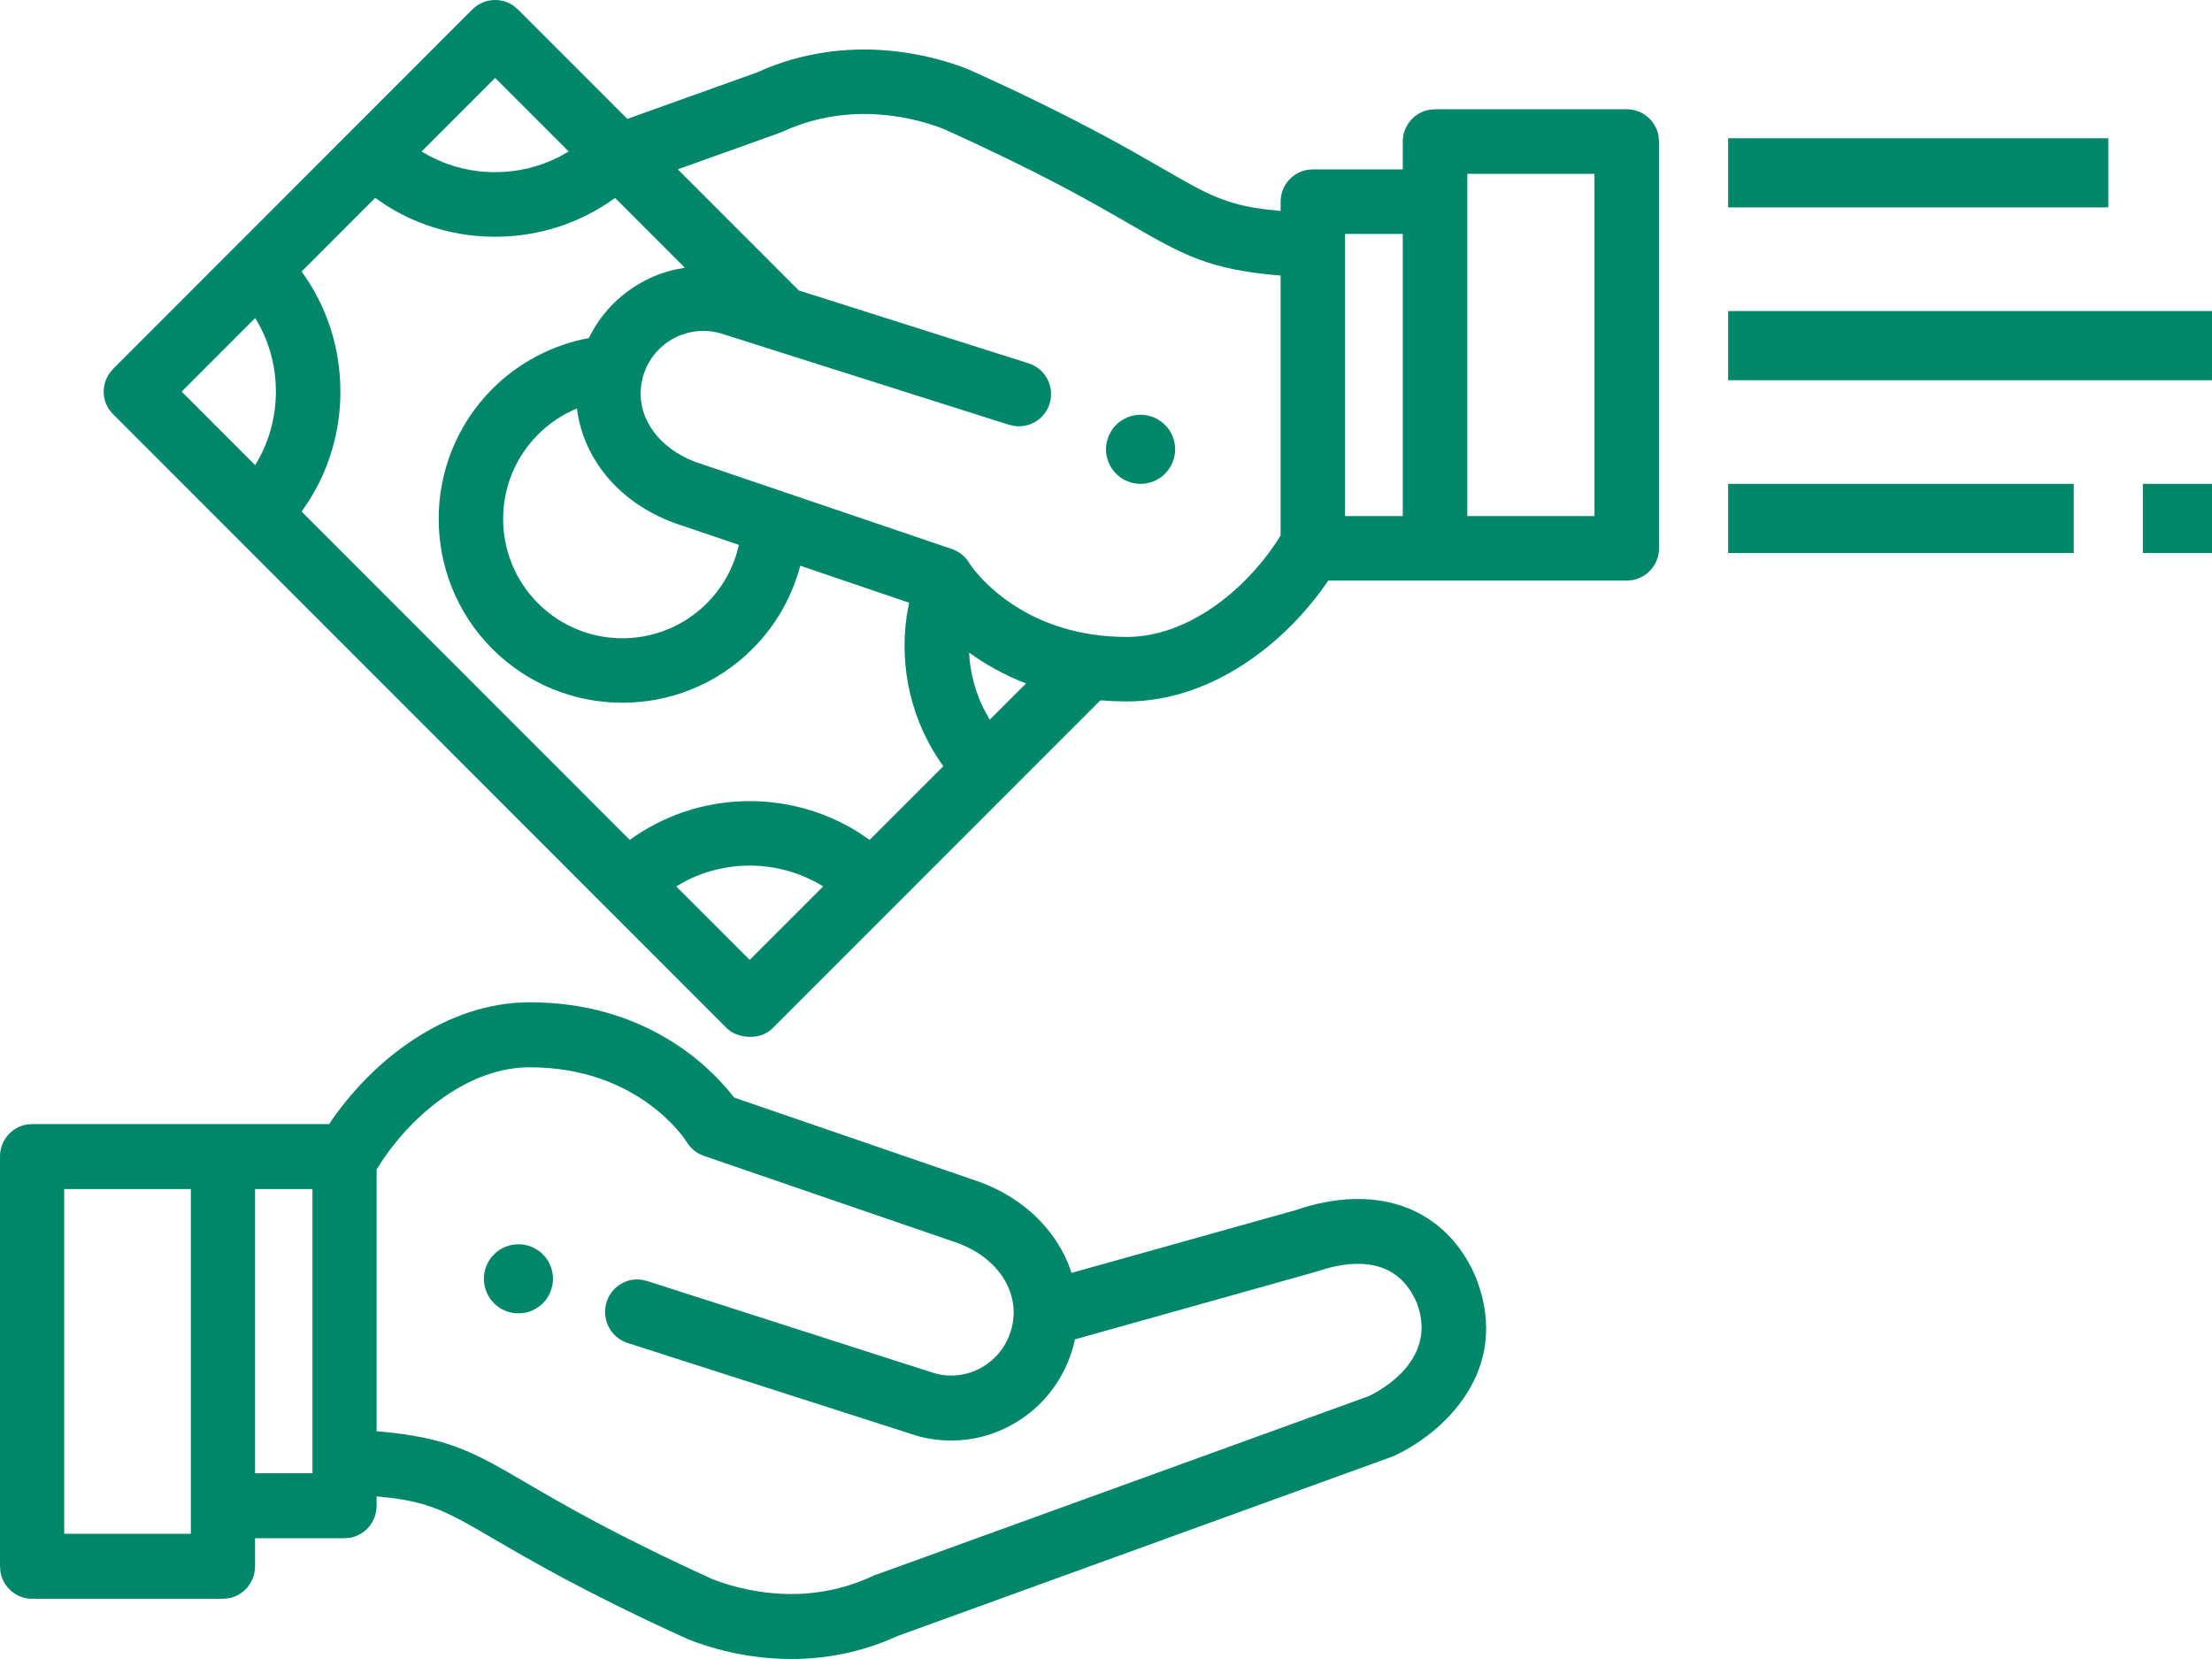<?xml version="1.0" encoding="UTF-8"?>
<svg width="36px" height="27px" viewBox="0 0 36 27" version="1.1" xmlns="http://www.w3.org/2000/svg" xmlns:xlink="http://www.w3.org/1999/xlink">
    <!-- Generator: Sketch 64 (93537) - https://sketch.com -->
    <title>fast-withdrawal</title>
    <desc>Created with Sketch.</desc>
    <g id="Page-1" stroke="none" stroke-width="1" fill="none" fill-rule="evenodd">
        <g id="fast-withdrawal" fill="#008769" fill-rule="nonzero">
            <path d="M8.62,16.312 C10.488,16.312 11.523,17.333 11.901,17.803 L11.949,17.863 L15.949,19.238 C15.954,19.24 15.958,19.242 15.963,19.243 C16.643,19.499 17.141,19.981 17.381,20.557 L17.44,20.716 L21.079,19.697 C22.353,19.257 23.438,19.62 23.953,20.645 L24.022,20.796 L24.028,20.812 C24.61,22.323 23.465,23.333 22.696,23.691 L22.675,23.7 L22.675,23.7 L22.654,23.708 L14.61,26.625 C13.999,26.905 13.405,27 12.879,27 C12.124,27 11.512,26.804 11.199,26.679 C11.191,26.676 11.183,26.673 11.176,26.669 C9.544,25.926 8.637,25.397 8.038,25.047 C7.329,24.633 7.033,24.461 6.348,24.376 L6.129,24.354 L6.129,24.506 C6.129,24.765 5.945,24.981 5.701,25.026 L5.607,25.035 L4.151,25.035 L4.151,25.491 C4.151,25.751 3.966,25.967 3.722,26.012 L3.628,26.02 L0.522,26.02 C0.266,26.02 0.053,25.833 0.008,25.586 L0,25.491 L0,18.823 C0,18.563 0.185,18.347 0.428,18.302 L0.522,18.294 L5.357,18.294 C6.048,17.26 7.255,16.312 8.62,16.312 Z M8.62,17.37 C7.646,17.37 6.738,18.115 6.222,18.888 L6.129,19.033 L6.129,23.293 C7.293,23.391 7.705,23.631 8.559,24.13 C9.174,24.489 10.016,24.981 11.592,25.699 C12.009,25.863 13.074,26.175 14.194,25.654 C14.201,25.651 14.208,25.648 14.215,25.645 L14.226,25.64 L14.226,25.64 L14.238,25.636 L22.279,22.721 C22.51,22.609 23.401,22.11 23.058,21.204 C22.747,20.477 22.07,20.497 21.519,20.665 L21.417,20.698 L17.495,21.798 C17.486,21.841 17.475,21.884 17.463,21.927 C17.312,22.464 16.964,22.909 16.483,23.18 C16.172,23.356 15.829,23.445 15.482,23.445 C15.293,23.445 15.102,23.419 14.915,23.365 L14.908,23.362 L14.9,23.36 L10.212,21.856 C9.937,21.767 9.785,21.47 9.872,21.192 C9.949,20.944 10.19,20.795 10.435,20.827 L10.528,20.847 L15.208,22.349 C15.467,22.422 15.739,22.389 15.975,22.256 C16.212,22.122 16.384,21.902 16.458,21.638 C16.608,21.103 16.313,20.566 15.734,20.292 L15.606,20.237 L11.454,18.811 C11.339,18.771 11.241,18.692 11.177,18.587 C11.148,18.54 10.395,17.37 8.62,17.37 Z M3.106,19.352 L1.045,19.352 L1.045,24.962 L3.106,24.962 L3.106,19.352 Z M5.085,19.352 L4.151,19.352 L4.151,23.977 L5.085,23.977 L5.085,19.352 Z M8.474,20.251 L8.547,20.261 C8.583,20.268 8.619,20.279 8.652,20.293 C8.687,20.307 8.719,20.325 8.75,20.345 C8.781,20.365 8.809,20.389 8.835,20.415 C8.861,20.44 8.885,20.469 8.905,20.5 C8.925,20.53 8.943,20.563 8.957,20.597 C8.971,20.631 8.981,20.667 8.989,20.703 C8.996,20.739 9,20.776 9,20.812 C9,20.849 8.996,20.886 8.989,20.922 C8.981,20.958 8.971,20.993 8.957,21.027 C8.943,21.062 8.925,21.094 8.905,21.125 C8.885,21.156 8.861,21.184 8.835,21.21 C8.809,21.236 8.781,21.26 8.75,21.28 C8.719,21.3 8.687,21.318 8.652,21.332 C8.619,21.346 8.583,21.357 8.547,21.364 C8.511,21.371 8.474,21.375 8.438,21.375 C8.401,21.375 8.364,21.371 8.328,21.364 C8.292,21.357 8.256,21.346 8.222,21.332 C8.188,21.318 8.156,21.3 8.125,21.28 C8.094,21.26 8.066,21.236 8.04,21.21 C8.014,21.184 7.99,21.156 7.97,21.125 C7.949,21.094 7.932,21.062 7.918,21.027 C7.904,20.993 7.893,20.958 7.886,20.922 C7.879,20.886 7.875,20.849 7.875,20.812 C7.875,20.776 7.879,20.739 7.886,20.703 C7.893,20.667 7.904,20.631 7.918,20.597 C7.932,20.563 7.949,20.53 7.97,20.5 C7.99,20.469 8.014,20.44 8.04,20.415 C8.066,20.389 8.094,20.365 8.125,20.345 C8.156,20.325 8.188,20.307 8.222,20.293 C8.256,20.279 8.292,20.268 8.328,20.261 L8.401,20.251 L8.401,20.251 L8.474,20.251 Z M8.357,0.093 L8.43,0.154 L10.21,1.935 L12.322,1.178 C13.816,0.501 15.215,0.914 15.749,1.124 C15.756,1.127 15.764,1.131 15.772,1.134 C17.412,1.872 18.322,2.397 18.925,2.745 C19.637,3.156 19.934,3.327 20.623,3.411 L20.842,3.433 L20.842,3.282 C20.842,3.024 21.027,2.81 21.272,2.765 L21.367,2.757 L22.83,2.757 L22.83,2.304 C22.83,2.046 23.016,1.831 23.26,1.787 L23.355,1.778 L26.475,1.778 C26.733,1.778 26.947,1.964 26.992,2.209 L27,2.304 L27,8.924 C27,9.182 26.814,9.396 26.57,9.441 L26.475,9.449 L21.617,9.449 C20.923,10.475 19.711,11.416 18.339,11.416 L18.12,11.411 L18.12,11.411 L17.908,11.398 L12.572,16.736 C12.387,16.921 12.071,16.904 11.89,16.785 L11.83,16.736 L1.843,6.744 C1.643,6.544 1.649,6.262 1.786,6.069 L1.843,6.001 L7.687,0.154 C7.87,-0.028 8.152,-0.049 8.357,0.093 Z M11.164,14.336 L11.005,14.426 L12.201,15.622 L13.397,14.426 C12.719,14.007 11.867,13.977 11.164,14.336 Z M10.011,3.221 C9.447,3.631 8.77,3.853 8.059,3.853 C7.426,3.853 6.821,3.678 6.298,3.351 L6.106,3.221 L4.909,4.419 C5.319,4.983 5.54,5.661 5.54,6.373 C5.54,7.005 5.365,7.611 5.038,8.134 L4.909,8.326 L10.249,13.669 C11.351,12.87 12.836,12.83 13.976,13.549 L14.153,13.669 L15.352,12.47 C14.843,11.765 14.63,10.882 14.757,10.023 L14.796,9.809 L13.024,9.207 C12.89,9.715 12.625,10.182 12.245,10.562 C11.662,11.145 10.896,11.437 10.13,11.437 C9.364,11.437 8.598,11.145 8.014,10.562 C6.848,9.395 6.848,7.496 8.014,6.328 C8.444,5.898 8.992,5.612 9.584,5.502 C9.768,5.122 10.063,4.808 10.439,4.598 C10.606,4.505 10.783,4.436 10.964,4.392 L11.146,4.357 L10.011,3.221 Z M15.772,10.621 C15.788,10.942 15.87,11.257 16.014,11.544 L16.108,11.713 L16.698,11.123 C16.331,10.981 16.024,10.803 15.772,10.621 Z M9.39,6.648 C9.155,6.745 8.939,6.888 8.757,7.071 C7.999,7.829 7.999,9.061 8.757,9.819 C9.514,10.577 10.746,10.577 11.503,9.819 C11.723,9.599 11.884,9.334 11.978,9.044 L12.026,8.868 L10.976,8.512 C10.971,8.51 10.967,8.508 10.962,8.507 C10.067,8.174 9.487,7.455 9.39,6.648 Z M12.74,2.142 C12.733,2.145 12.726,2.148 12.718,2.151 L12.716,2.152 L12.704,2.157 L12.695,2.16 L11.031,2.756 L12.967,4.693 L12.967,4.694 L12.968,4.694 L13,4.727 L16.74,5.913 C17.016,6 17.169,6.296 17.082,6.572 C17.004,6.818 16.762,6.966 16.515,6.934 L16.423,6.914 L11.721,5.423 C11.46,5.351 11.187,5.383 10.95,5.515 C10.712,5.648 10.54,5.865 10.465,6.127 L10.465,6.129 L10.464,6.129 L10.439,6.244 C10.358,6.736 10.652,7.213 11.192,7.465 L11.321,7.519 L15.494,8.936 C15.621,8.98 15.722,9.068 15.783,9.177 C15.79,9.187 15.835,9.247 15.846,9.263 C16.047,9.518 16.657,10.162 17.79,10.327 C17.791,10.327 17.791,10.327 17.792,10.327 C17.963,10.352 18.145,10.366 18.339,10.366 C19.318,10.366 20.231,9.626 20.749,8.859 L20.842,8.715 L20.842,4.485 C19.673,4.389 19.259,4.15 18.4,3.655 C17.783,3.298 16.937,2.81 15.353,2.097 C14.934,1.934 13.865,1.624 12.74,2.142 Z M33.75,7.875 L33.75,9 L28.125,9 L28.125,7.875 L33.75,7.875 Z M36,7.875 L36,9 L34.875,9 L34.875,7.875 L36,7.875 Z M22.83,3.807 L21.891,3.807 L21.891,8.399 L22.83,8.399 L22.83,3.807 Z M25.95,2.829 L23.88,2.829 L23.88,8.399 L25.95,8.399 L25.95,2.829 Z M18.6,6.751 L18.673,6.761 C18.708,6.768 18.744,6.779 18.778,6.793 C18.812,6.807 18.844,6.825 18.875,6.845 C18.906,6.865 18.934,6.889 18.96,6.915 C18.986,6.94 19.01,6.969 19.03,7 C19.051,7.03 19.068,7.063 19.082,7.097 C19.096,7.131 19.107,7.167 19.114,7.203 C19.122,7.239 19.125,7.276 19.125,7.312 C19.125,7.349 19.122,7.386 19.114,7.422 C19.107,7.458 19.096,7.494 19.082,7.527 C19.068,7.562 19.051,7.594 19.03,7.625 C19.01,7.656 18.986,7.684 18.96,7.71 C18.934,7.736 18.906,7.76 18.875,7.78 C18.844,7.8 18.812,7.818 18.778,7.832 C18.744,7.846 18.708,7.856 18.673,7.864 C18.636,7.871 18.599,7.875 18.562,7.875 C18.526,7.875 18.489,7.871 18.453,7.864 C18.417,7.856 18.381,7.846 18.348,7.832 C18.313,7.818 18.281,7.8 18.25,7.78 C18.219,7.76 18.191,7.736 18.165,7.71 C18.139,7.684 18.115,7.656 18.095,7.625 C18.075,7.594 18.057,7.562 18.043,7.527 C18.029,7.494 18.018,7.458 18.011,7.422 C18.004,7.386 18,7.349 18,7.312 C18,7.276 18.004,7.239 18.011,7.203 C18.018,7.167 18.029,7.131 18.043,7.097 C18.057,7.063 18.075,7.03 18.095,7 C18.115,6.969 18.139,6.94 18.165,6.915 C18.191,6.889 18.219,6.865 18.25,6.845 C18.281,6.825 18.313,6.807 18.348,6.793 C18.381,6.779 18.417,6.768 18.453,6.761 L18.526,6.751 L18.526,6.751 L18.6,6.751 Z M4.153,5.176 L2.957,6.373 L4.153,7.57 C4.373,7.214 4.49,6.802 4.49,6.373 C4.49,5.943 4.373,5.532 4.153,5.176 Z M36,5.062 L36,6.188 L28.125,6.188 L28.125,5.062 L36,5.062 Z M34.312,2.25 L34.312,3.375 L28.125,3.375 L28.125,2.25 L34.312,2.25 Z M8.059,1.268 L6.862,2.465 C7.218,2.685 7.629,2.802 8.059,2.802 C8.427,2.802 8.781,2.716 9.099,2.553 L9.255,2.465 L8.059,1.268 Z" id="icon-fast-payments"></path>
        </g>
    </g>
</svg>